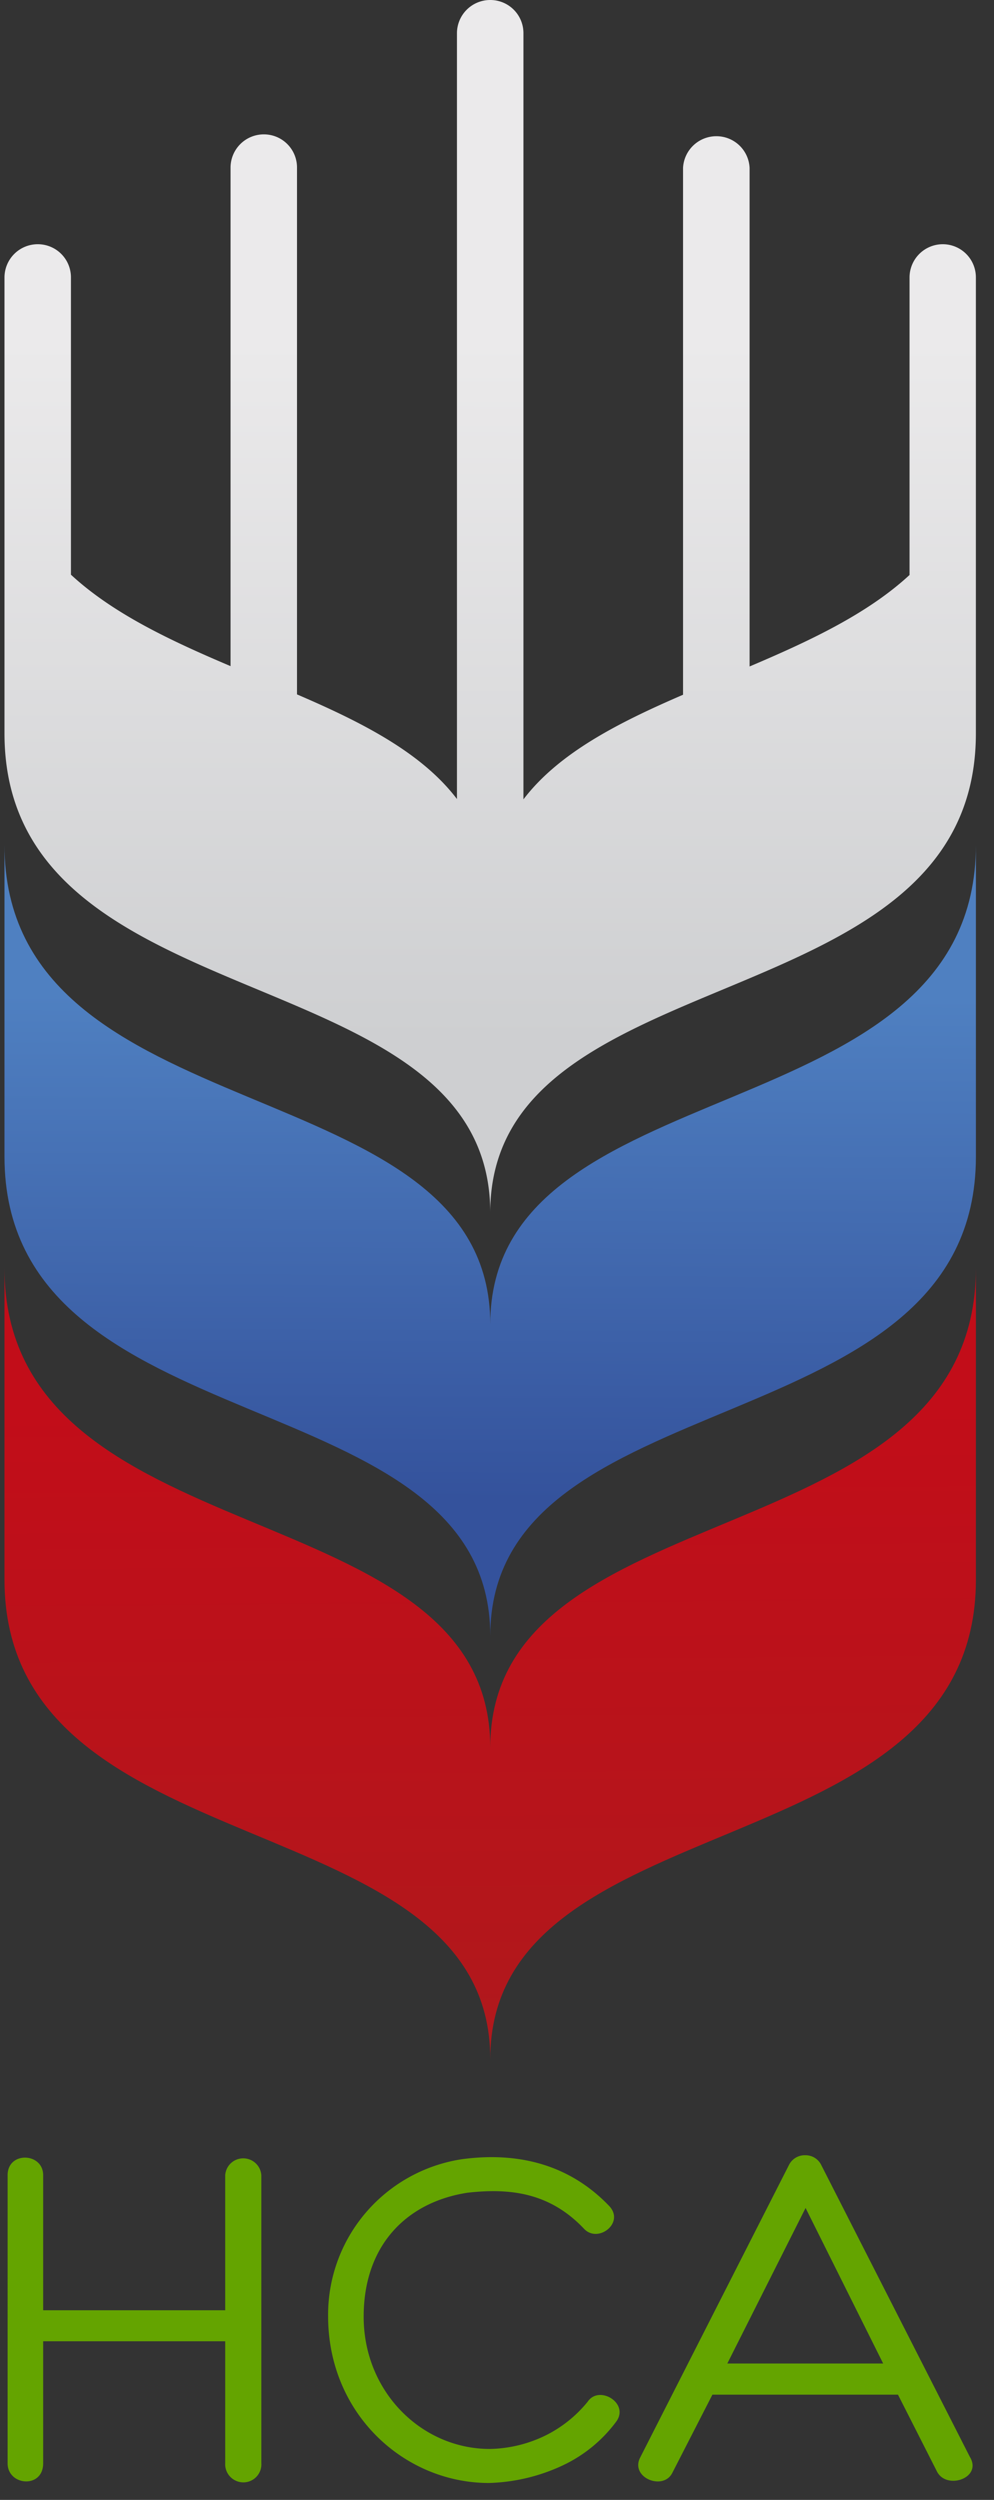<svg width="35" height="88" fill="none" xmlns="http://www.w3.org/2000/svg"><rect width="100%" height="100%" fill="#333333" stroke="none"/><path d="M17.263 57.584c0-9.148 17.1-6.573 17.1-16.87V29.741c0 10.294-17.1 7.722-17.1 16.87v10.973zm0 0c0-9.148-17.105-6.573-17.105-16.87V29.741c0 10.294 17.105 7.722 17.105 16.87v10.973z" fill="url(#paint0_linear)"/><path d="M17.263 72.48c0-9.154 17.1-6.577 17.1-16.873V44.639c0 10.294-17.1 7.72-17.1 16.873V72.48zm0 0c0-9.154-17.105-6.577-17.105-16.873V44.639c0 10.294 17.105 7.72 17.105 16.873V72.48z" fill="url(#paint1_linear)"/><path d="M33.196 8.597a1.171 1.171 0 00-1.17 1.168V20.24c-1.496 1.383-3.554 2.338-5.632 3.221V5.909a1.169 1.169 0 00-1.171-1.114 1.174 1.174 0 00-1.172 1.114v18.547c-2.274.982-4.374 2.046-5.62 3.683V1.168A1.166 1.166 0 0017.26 0a1.171 1.171 0 00-1.17 1.167v26.96c-1.244-1.637-3.352-2.703-5.632-3.683V5.897a1.166 1.166 0 00-1.17-1.167 1.171 1.171 0 00-1.17 1.167v17.552c-2.089-.887-4.128-1.839-5.62-3.219V9.765a1.166 1.166 0 00-1.17-1.168 1.171 1.171 0 00-1.17 1.168v16.051c0 10.297 17.104 7.722 17.104 16.873 0-9.15 17.1-6.576 17.1-16.873V9.765a1.166 1.166 0 00-1.167-1.168z" fill="url(#paint2_linear)"/><path d="M1.52 81.325h6.41v-4.754a.635.635 0 01.636-.594.638.638 0 01.636.594v10.133a.634.634 0 01-.89.625.637.637 0 01-.382-.625v-4.288H1.52v4.296c0 .903-1.252.796-1.252 0V76.571c0-.851 1.252-.8 1.252 0v4.754zm18.308 5.455c-.818.387-1.708.6-2.613.625-2.977 0-5.662-2.43-5.662-5.873a5.53 5.53 0 011.326-3.642 5.553 5.553 0 013.395-1.884c2.04-.272 3.828.227 5.194 1.667.523.592-.418 1.304-.904.783-1.187-1.252-2.562-1.443-4.101-1.269-2.14.33-3.658 1.844-3.658 4.365 0 2.64 2.04 4.655 4.442 4.655a4.634 4.634 0 002.02-.504 4.45 4.45 0 001.428-1.162c.401-.592 1.465.05 1.011.693a4.981 4.981 0 01-1.878 1.546zm5.257-2.484l-1.408 2.746c-.314.641-1.465.191-1.15-.504l5.26-10.34a.62.62 0 01.576-.33.612.612 0 01.547.33l5.24 10.288c.454.747-.833 1.183-1.164.504l-1.367-2.694h-6.534zm3.28-6.571l-2.755 5.474h5.487l-2.731-5.474z" fill="#64A400"/><defs><linearGradient id="paint0_linear" x1="17.154" y1="57.584" x2="17.317" y2="23.457" gradientUnits="userSpaceOnUse"><stop offset=".14" stop-color="#34529C"/><stop offset=".66" stop-color="#4F80C1"/></linearGradient><linearGradient id="paint1_linear" x1="17.485" y1="80.512" x2="17.234" y2="46.382" gradientUnits="userSpaceOnUse"><stop offset=".21" stop-color="#AF191C"/><stop offset=".91" stop-color="#C20D19"/></linearGradient><linearGradient id="paint2_linear" x1="17.244" y1="37.291" x2="17.274" y2="3.164" gradientUnits="userSpaceOnUse"><stop offset=".02" stop-color="#CECFD1"/><stop offset=".74" stop-color="#EBEAEB"/></linearGradient></defs></svg>